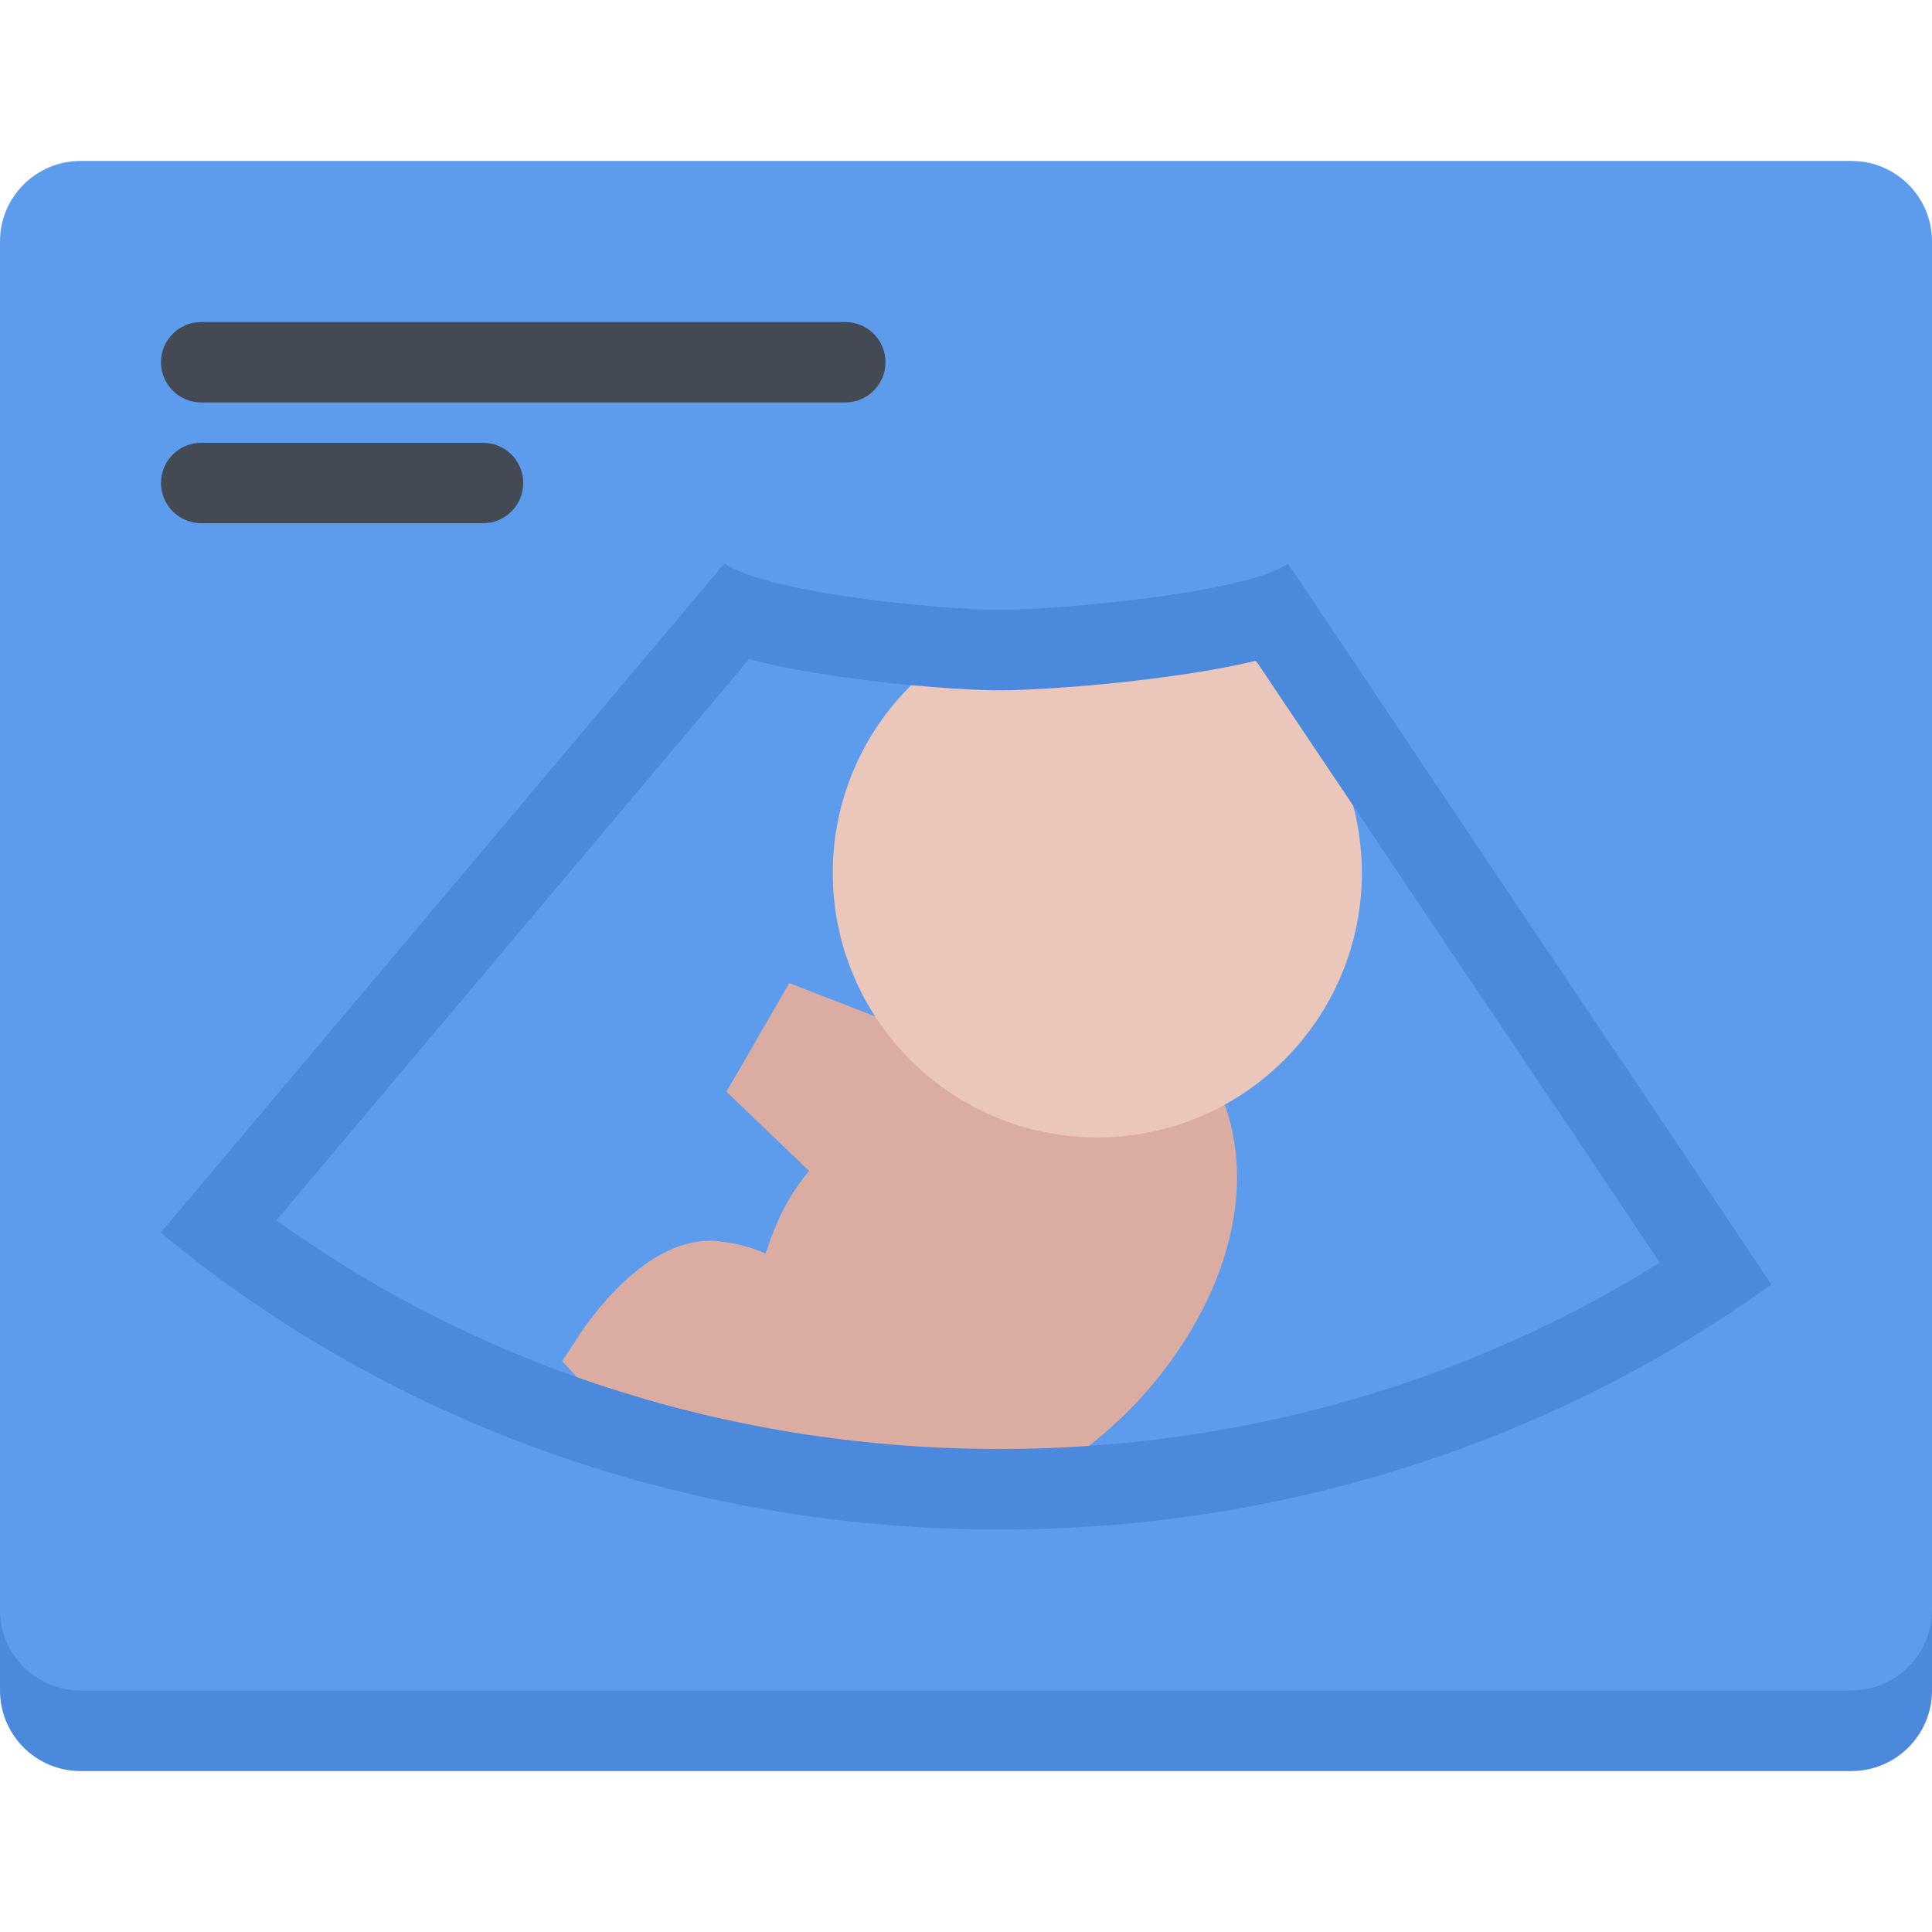 <?xml version="1.0" encoding="iso-8859-1"?>
<!-- Generator: Adobe Illustrator 19.0.0, SVG Export Plug-In . SVG Version: 6.00 Build 0)  -->
<svg version="1.1" id="Layer_1" xmlns="http://www.w3.org/2000/svg" xmlns:xlink="http://www.w3.org/1999/xlink" x="0px" y="0px"
	 viewBox="0 0 511.988 511.988" style="enable-background:new 0 0 511.988 511.988;" xml:space="preserve">
<path style="fill:#4A89DC;" d="M511.988,447.99c0,11.779-9.547,21.342-21.344,21.342H21.335C9.554,469.332,0,459.77,0,447.99V85.342
	c0-11.781,9.554-21.343,21.335-21.343h469.309c11.797,0,21.344,9.562,21.344,21.343V447.99z"/>
<path style="fill:#5D9CEC;" d="M511.988,426.646c0,11.781-9.547,21.344-21.344,21.344H21.335C9.554,447.99,0,438.428,0,426.646
	V63.999c0-11.781,9.554-21.343,21.335-21.343h469.309c11.797,0,21.344,9.562,21.344,21.343V426.646z"/>
<g>
	<path style="fill:#434A54;" d="M223.994,85.342H53.335c-5.891,0-10.672,4.75-10.672,10.656c0,5.875,4.781,10.656,10.672,10.656
		h170.659c5.891,0,10.664-4.781,10.664-10.656C234.659,90.092,229.885,85.342,223.994,85.342z"/>
	<path style="fill:#434A54;" d="M127.997,117.342H53.335c-5.891,0-10.672,4.749-10.672,10.655c0,5.875,4.781,10.655,10.672,10.655
		h74.662c5.891,0,10.664-4.78,10.664-10.655C138.661,122.091,133.888,117.342,127.997,117.342z"/>
</g>
<path style="fill:#DBADA2;" d="M319.523,282.338l-30-49.093c-0.375-0.688-0.781-1.312-1.219-1.906l-17.553,11.875l-0.062,0.031
	c-0.312-0.625-0.359-1.031-0.359-1.031c0.266,2.688-3.281,12.219-11.016,20.75c-5.867,6.5-12.18,10.219-17.305,10.219
	c-0.086,0-0.172,0-0.25,0l-32.593-12.656l-16.648,28.781l21.906,20.998c-2.234,2.625-4.227,5.531-5.961,8.656
	c-2.766,4.969-4.43,9.75-5.57,13.25c-2.516-1.125-6.382-2.594-12.468-3.281c-0.773-0.062-1.562-0.125-2.352-0.125
	c-17.351,0-31.812,20.781-34.53,24.938l-4.562,6.969l27.031,29.217l13.718-5.969c12.773,12.688,28.437,19.344,45.718,19.344h0.008
	c30.71,0,64.349-22.031,81.771-53.561C330.492,325.742,331.336,301.18,319.523,282.338z"/>
<path style="fill:#EAC6BB;" d="M290.789,161.246c-38.654,0-70.099,31.438-70.099,70.092c0,38.656,31.445,70.091,70.099,70.091
	c38.656,0,70.107-31.436,70.107-70.091C360.896,192.684,329.445,161.246,290.789,161.246z"/>
<path style="fill:#4A89DC;" d="M341.289,149.371c-11.203,7.875-61.234,12.25-76.443,12.25c-15.195,0-61.64-4.438-72.85-12.312
	L42.6,326.648c58.803,48.906,136.747,78.686,222.245,78.686c77.193,0,148.223-24.281,204.58-64.967L341.289,149.371z
	 M264.846,383.99c-39.328,0-77.647-6.656-113.88-19.717c-28.031-10.125-54.092-23.844-77.732-40.875l125.284-148.714
	c6.289,1.656,14.508,3.312,25.445,4.844c16.679,2.344,32.89,3.406,40.882,3.406c8.445,0,25.74-1.125,42.49-3.344
	c10.828-1.406,19.094-2.938,25.5-4.5l106.996,159.496c-22.154,13.875-46.123,25.031-71.451,33.219
	C335.211,378.553,300.367,383.99,264.846,383.99z"/>
<g>
</g>
<g>
</g>
<g>
</g>
<g>
</g>
<g>
</g>
<g>
</g>
<g>
</g>
<g>
</g>
<g>
</g>
<g>
</g>
<g>
</g>
<g>
</g>
<g>
</g>
<g>
</g>
<g>
</g>
</svg>
